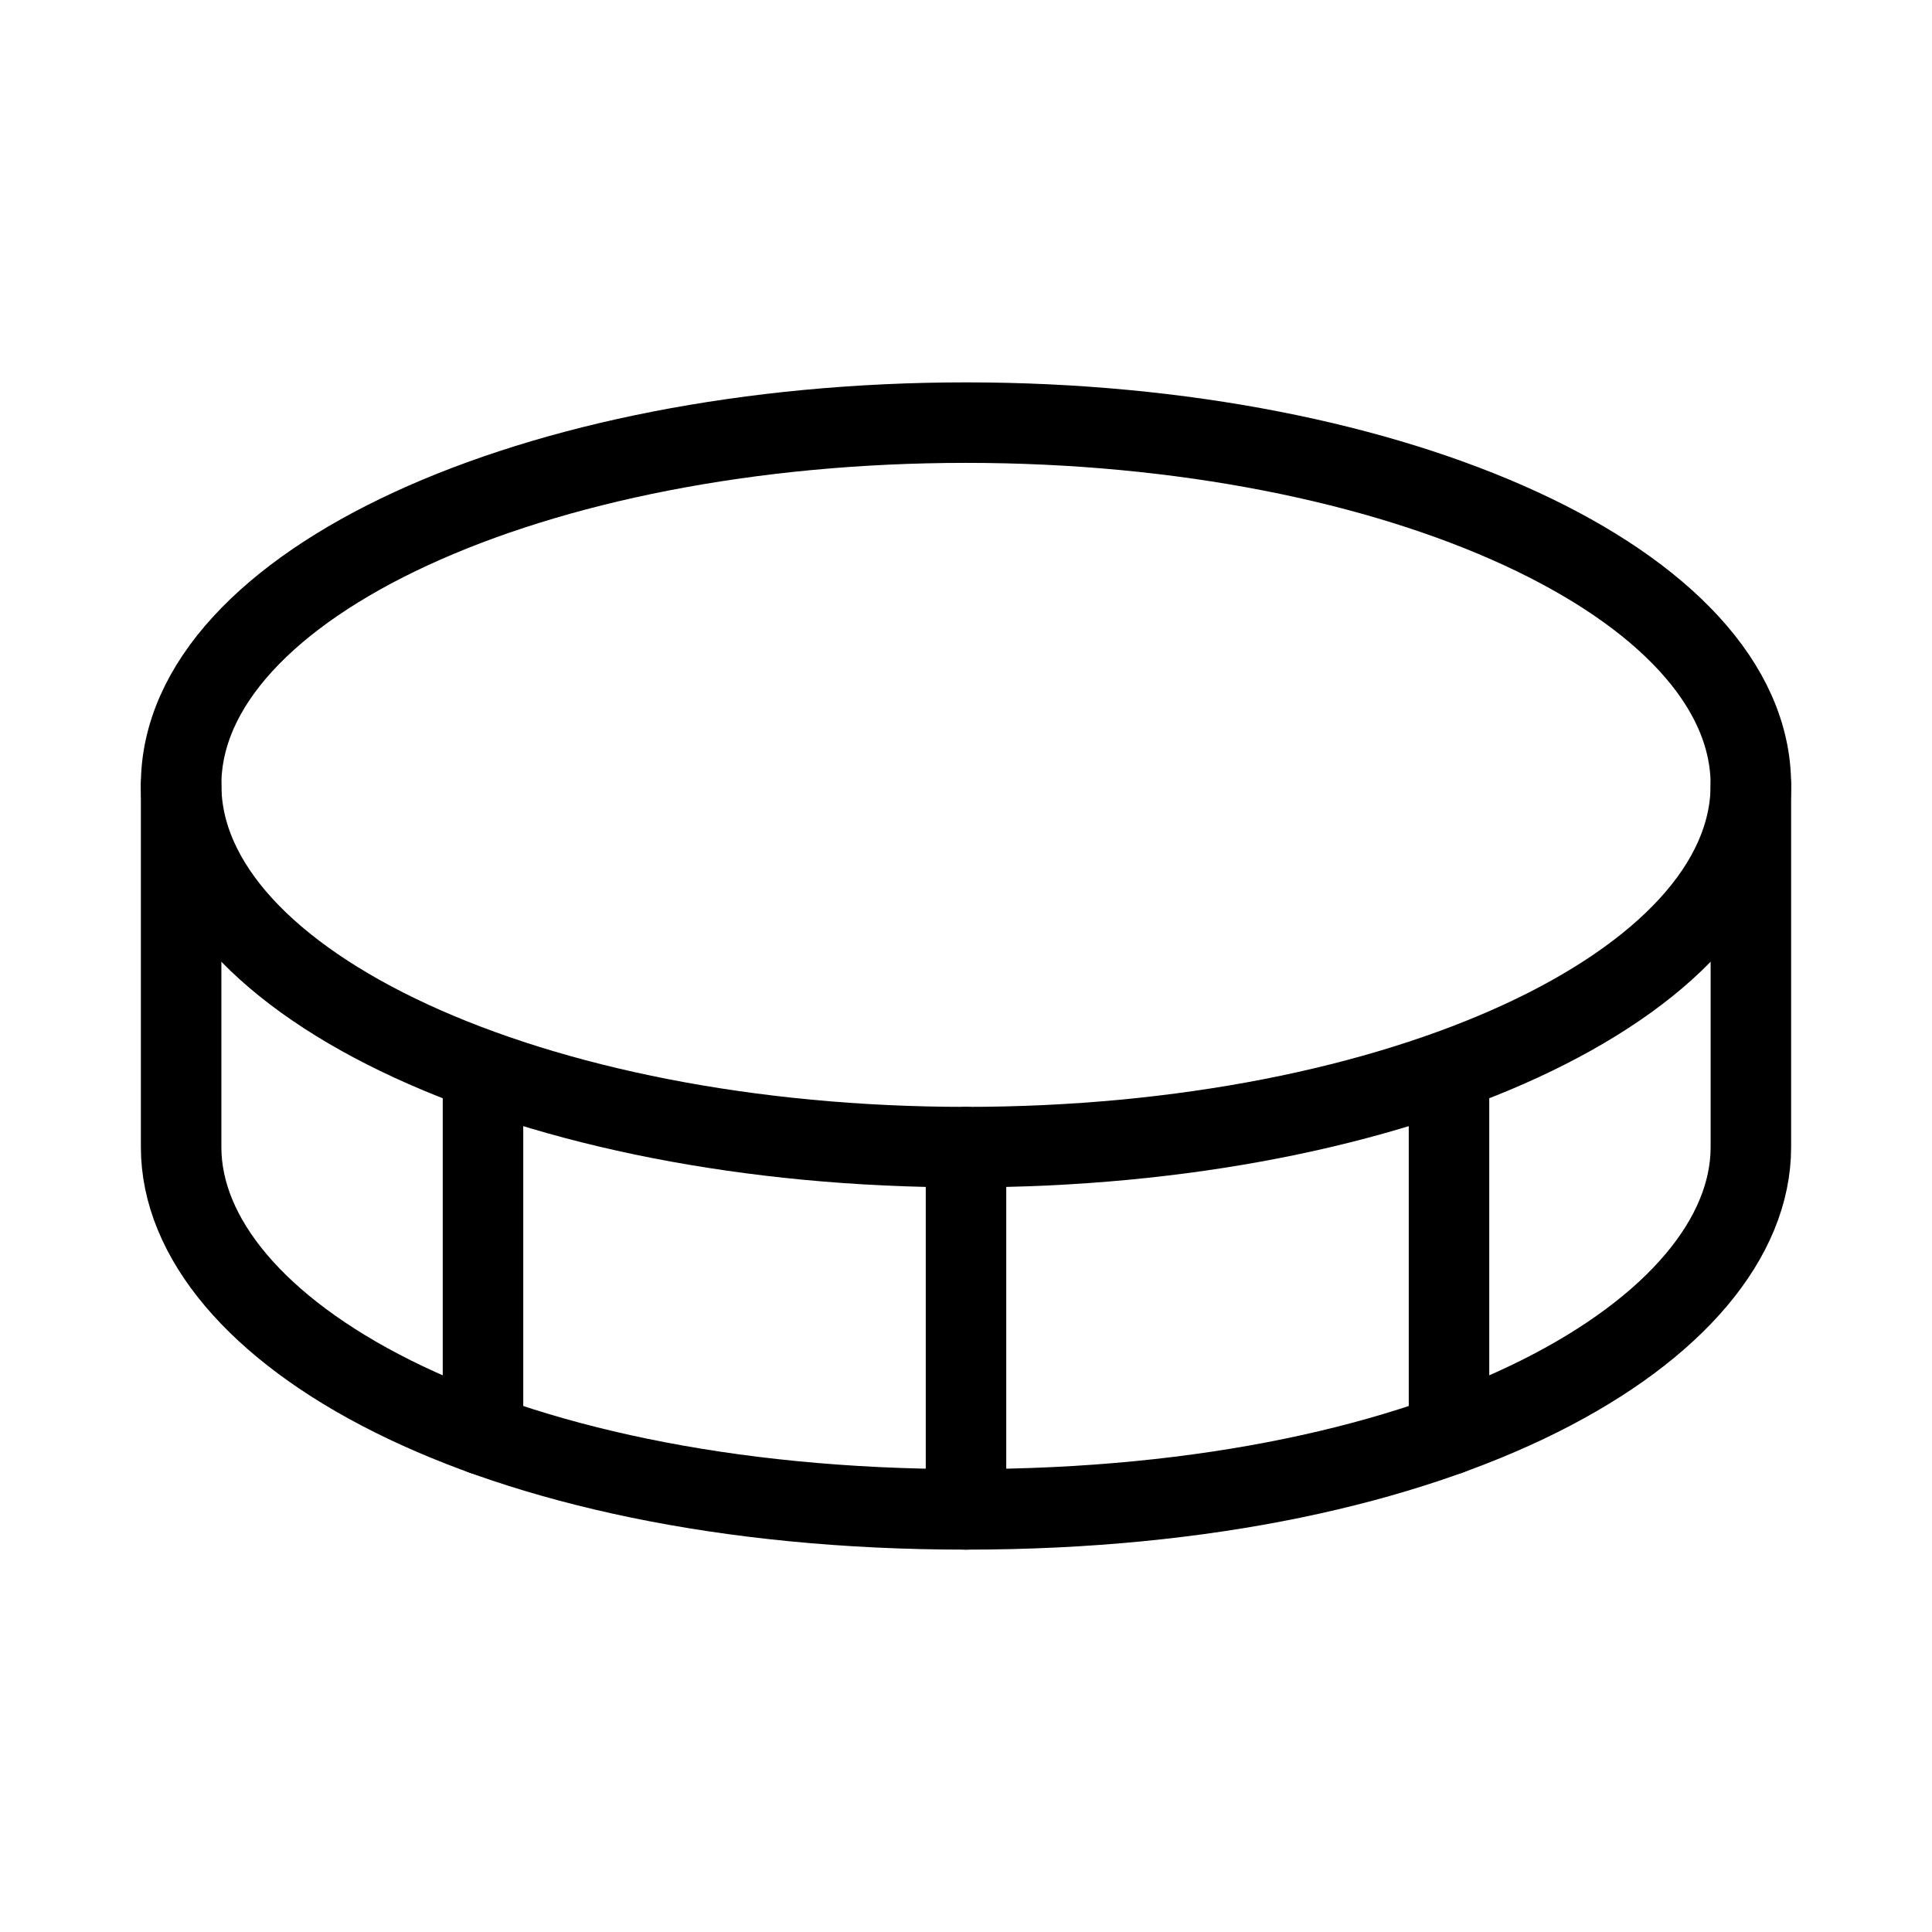 <svg width="24" height="24" viewBox="0 0 24 24" fill="none" xmlns="http://www.w3.org/2000/svg">
<path d="M12 14.25C17.385 14.25 21.75 12.235 21.75 9.75C21.75 7.265 17.385 5.25 12 5.25C6.615 5.25 2.25 7.265 2.25 9.75C2.25 12.235 6.615 14.25 12 14.25Z" stroke="black" stroke-linecap="round" stroke-linejoin="round"/>
<path d="M12 14.25V18.75" stroke="black" stroke-linecap="round" stroke-linejoin="round"/>
<path d="M2.25 9.75V14.25C2.25 16.5 6 18.75 12 18.75C18 18.75 21.75 16.5 21.75 14.25V9.75" stroke="black" stroke-linecap="round" stroke-linejoin="round"/>
<path d="M18 13.322V17.823" stroke="black" stroke-linecap="round" stroke-linejoin="round"/>
<path d="M6 13.322V17.823" stroke="black" stroke-linecap="round" stroke-linejoin="round"/>
</svg>
